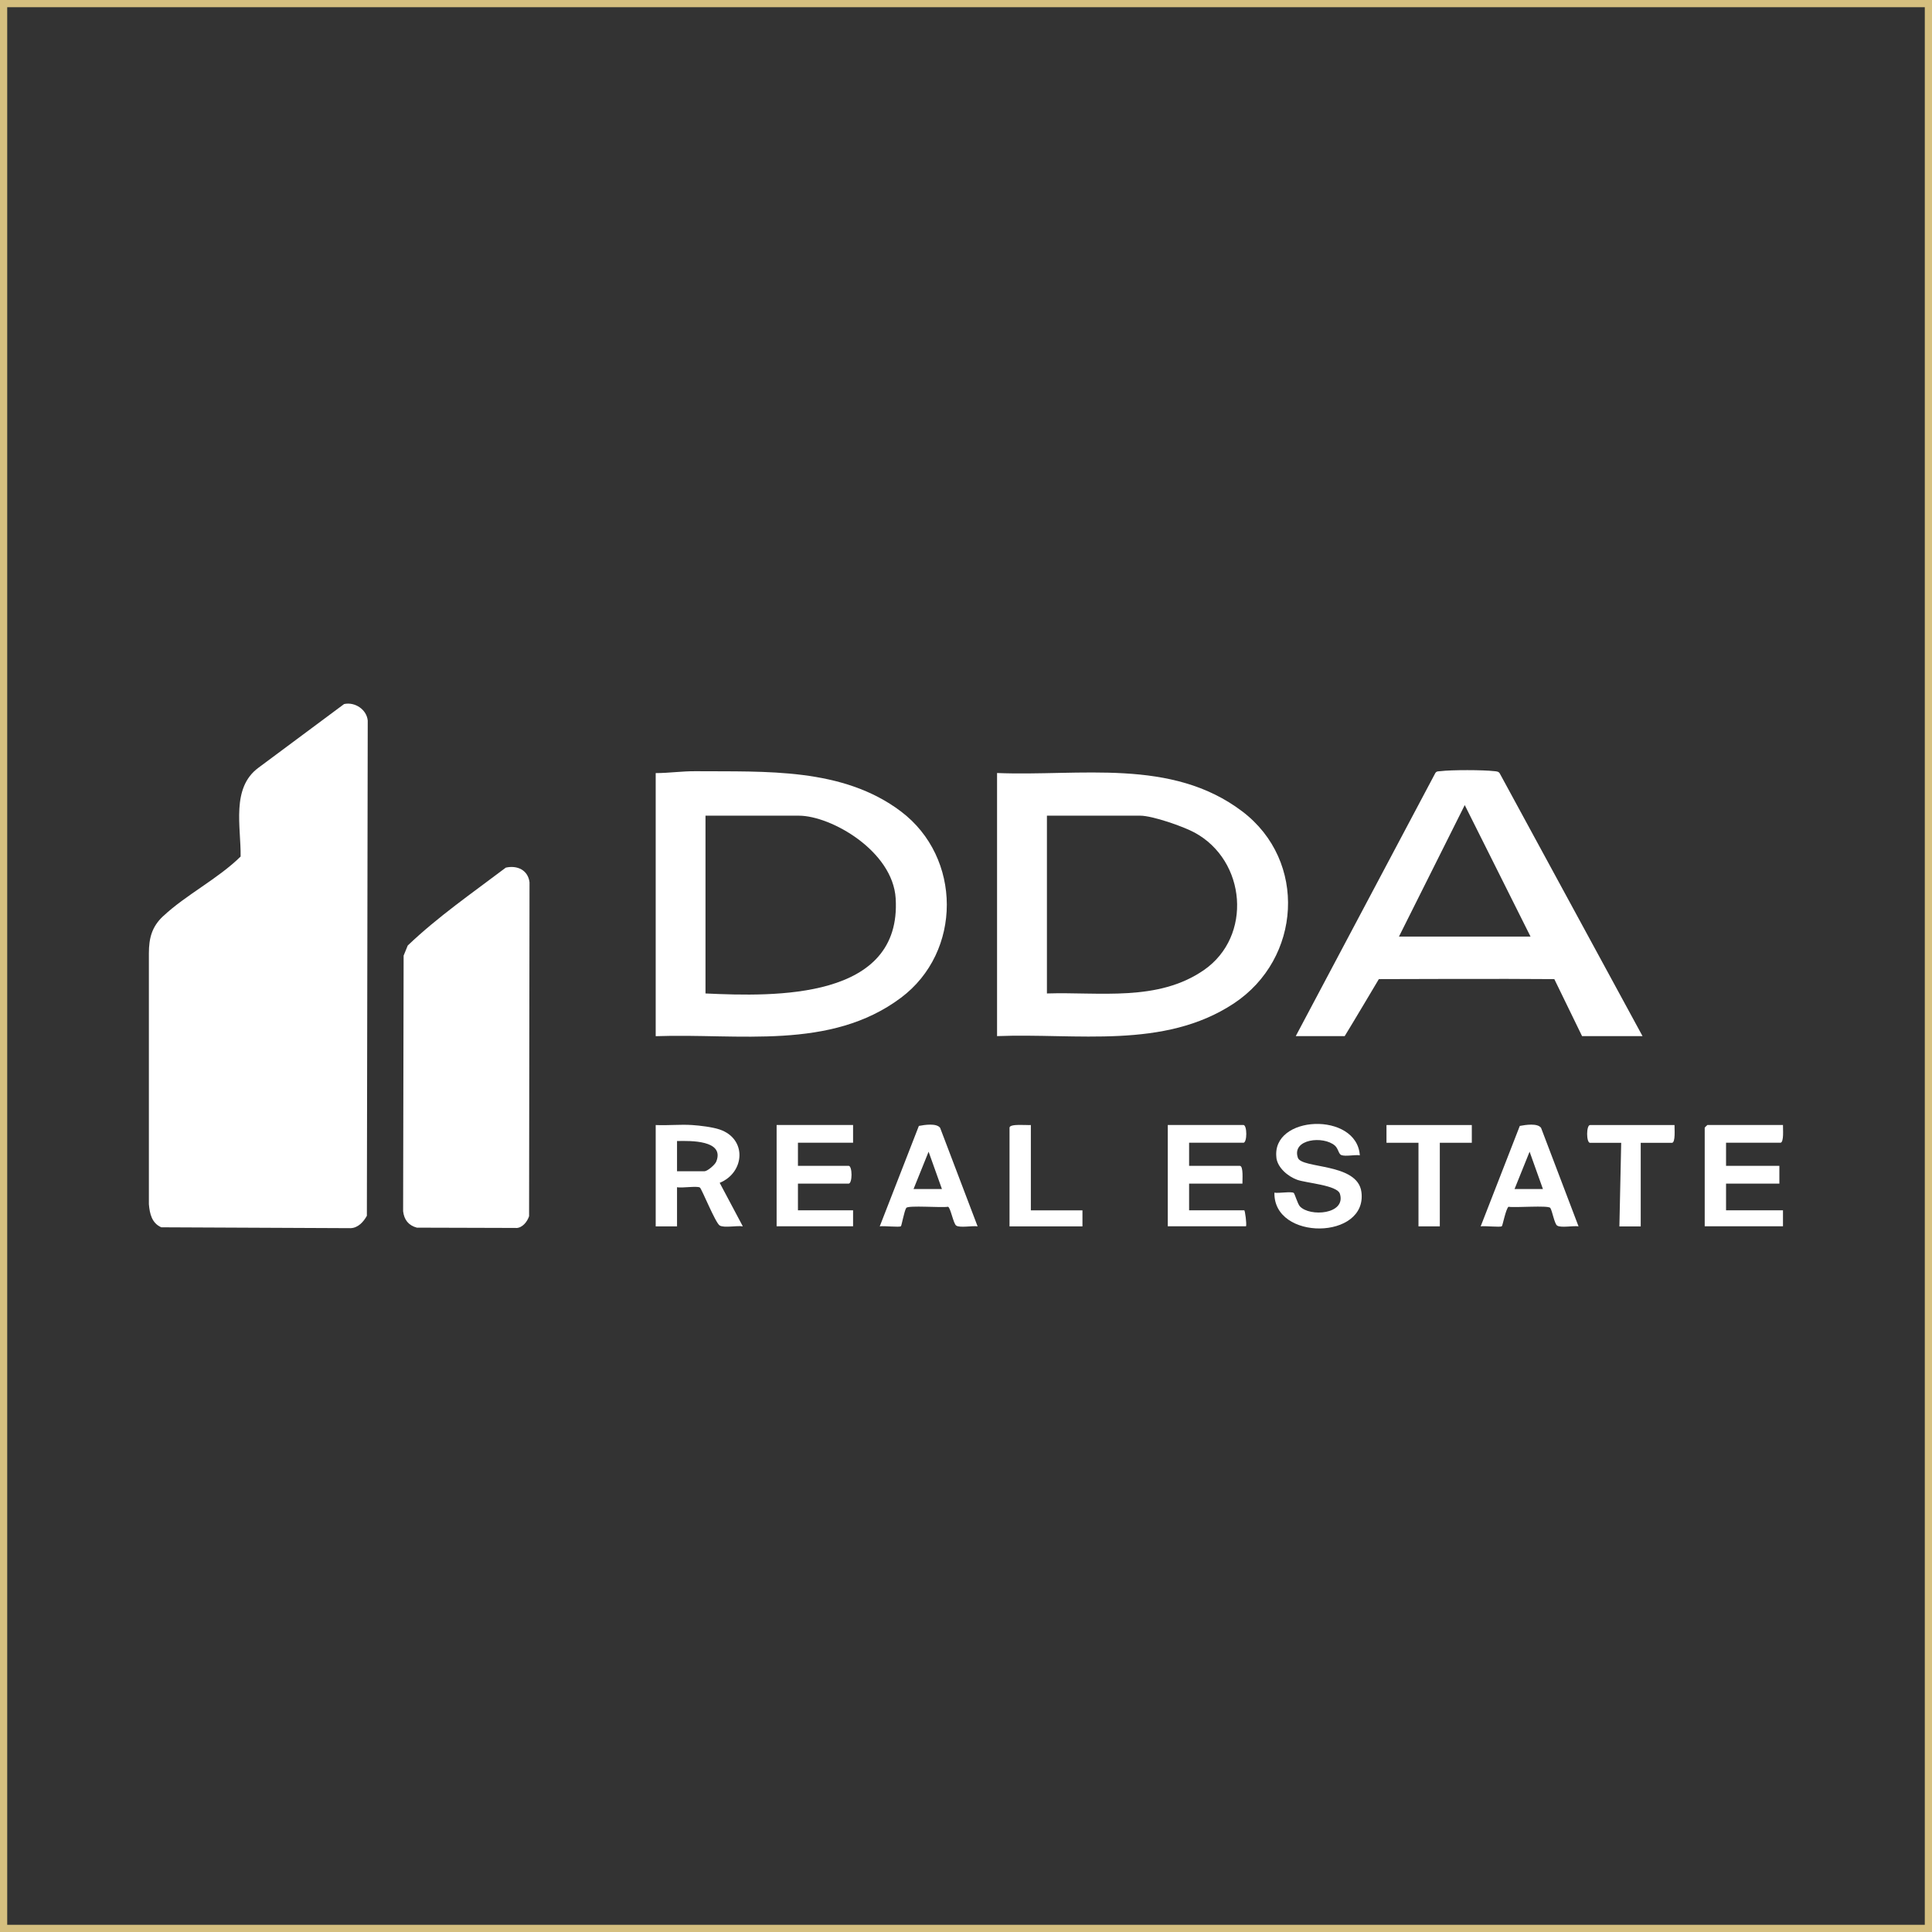 <?xml version="1.0" encoding="UTF-8"?> <svg xmlns="http://www.w3.org/2000/svg" id="_Слой_2" data-name="Слой 2" viewBox="0 0 268.1 268.1"><rect x="0" y="0" width="268.1" height="268.1" fill="#333333" stroke="none"/><defs><style> .cls-1 { fill: none; stroke: #d5bf7f; stroke-miterlimit: 10; } .cls-2 { fill: #fff; } </style></defs><g id="_Слой_1-2" data-name="Слой 1"><g><path class="cls-2" d="M210.9,156.24l-5.43,13.94c.52-.1,2.73.16,2.94-.02.11-.09.54-2.37.92-2.7.87.16,5.53-.23,5.8.16.28.41.57,2.2.95,2.45.52.35,2.26-.01,2.97.11l-5.2-13.67c-.49-.68-2.15-.42-2.94-.27ZM210.17,165l2.09-5.18,1.85,5.18h-3.95Z"></path><path class="cls-2" d="M220.65,156.12c-.54,0-.54,2.47,0,2.47h4.32l-.25,11.6h2.96v-11.6h4.32c.54,0,.35-2,.37-2.47h-11.72Z"></path><path class="cls-2" d="M207.34,107.01c-1.53-.18-5.91-.19-7.43,0-.27.03-.55-.02-.73.26l-19.37,36.51h6.79c.89-1.43,4.74-7.91,4.74-7.91,0,0,18.11-.07,24.35,0l3.85,7.91h8.39l-19.76-36.36c-.18-.39-.47-.37-.82-.41ZM194.13,129.97l9.13-18.25,9.13,18.25h-18.26Z"></path><path class="cls-2" d="M118.38,158.58v-2.47h-10.61v14.06h10.61v-2.22h-7.65v-3.7h7.03c.54,0,.54-2.47,0-2.47h-7.03v-3.21h7.65Z"></path><path class="cls-2" d="M127.51,156.24l-5.43,13.94c.52-.1,2.73.16,2.94-.02.1-.09.47-2.16.74-2.54.27-.39,4.91,0,5.79-.16.35.08.74,2.34,1.14,2.61.52.35,2.26-.01,2.97.11l-5.2-13.67c-.49-.68-2.16-.42-2.94-.27ZM130.72,165h-3.95l2.09-5.18,1.85,5.18Z"></path><path class="cls-2" d="M71.61,170.41c.86,0,1.55-.85,1.81-1.64l.06-46.33c-.2-1.7-1.7-2.4-3.29-2.04-4.61,3.49-9.44,6.82-13.61,10.81l-.57,1.4-.07,35.47c.14,1.19.75,1.97,1.91,2.28,4.29,0,9.62.04,13.75.04Z"></path><path class="cls-2" d="M22.64,127.13c-1.57,1.47-1.98,3.06-1.98,5.17,0,11.47,0,23.49,0,34.8.11,1.31.4,2.63,1.72,3.21l26.3.12c1.02-.05,1.77-.88,2.23-1.72l.12-68.72c-.15-1.54-1.78-2.62-3.28-2.29l-11.89,8.84c-3.81,2.81-2.41,8.19-2.47,12.32-3.1,3.06-7.64,5.35-10.74,8.27Z"></path><path class="cls-2" d="M125.02,112.6c-8.11-6.12-18.78-5.5-28.47-5.58-1.88-.02-3.69.26-5.56.26v36.51c11.47-.42,24.21,2.02,34.03-5.33,8.51-6.37,8.47-19.47,0-25.86ZM97.9,137.86v-24.67h12.95c4.47,0,13.03,4.89,13.44,11.47.87,14.09-16.72,13.65-26.4,13.2Z"></path><path class="cls-2" d="M90.99,170.18h2.96v-5.43c.66.14,2.76-.21,3.17.04.25.16,2.15,4.9,2.75,5.27.62.37,2.41-.02,3.21.12l-3.21-6.04c3.49-1.43,3.82-6.1,0-7.4-1-.34-2.76-.55-3.82-.62-1.66-.11-3.39.08-5.06,0v14.06ZM93.95,158.34c1.83-.04,6.63-.15,5.45,2.84-.18.47-1.25,1.35-1.63,1.35h-3.82v-4.19Z"></path><path class="cls-2" d="M172.39,112.6c-9.83-7.46-22.5-4.86-34.03-5.33v36.51c11.02-.44,23.14,1.88,32.85-4.53,9.39-6.21,10.24-19.78,1.18-26.65ZM167.07,134.61c-6.4,4.43-14.46,3.02-21.79,3.25v-24.67h12.95c1.69,0,5.96,1.49,7.53,2.34,7.19,3.89,8.06,14.41,1.31,19.08Z"></path><path class="cls-2" d="M140.09,156.49v13.69h10.12v-2.22h-7.16v-11.84c-.53.05-2.96-.22-2.96.37Z"></path><path class="cls-2" d="M172.54,158.58c.54,0,.54-2.47,0-2.47h-10.49v14.06h10.86c.11-.32-.14-2.22-.25-2.22h-7.65v-3.7h7.4c-.02-.46.17-2.47-.37-2.47h-7.03v-3.21h7.53Z"></path><path class="cls-2" d="M247.05,158.58c.54,0,.35-2,.37-2.47h-10.49s-.37.34-.37.37v13.69h10.86v-2.22h-7.9v-3.7h7.4v-2.47h-7.4v-3.21h7.53Z"></path><polygon class="cls-2" points="199.8 170.18 199.8 158.58 204.24 158.58 204.24 156.12 192.4 156.12 192.4 158.58 196.84 158.58 196.84 170.18 199.8 170.18"></polygon><path class="cls-2" d="M177.12,160.66c.18,1.4,1.61,2.59,2.87,3.05,1.27.47,5.58.74,5.95,1.96.87,2.86-4.19,3.22-5.56,1.73-.31-.34-.72-1.77-.85-1.86-.38-.24-2.08.08-2.68-.04-.16,6.72,12.95,6.57,12.07-.1-.54-4.07-8.3-3.18-8.82-4.75-.87-2.61,3.55-3.07,5.14-1.68.48.42.51,1.18.9,1.32.63.22,1.84-.08,2.56.03-.4-6.09-12.32-5.63-11.57.35Z"></path></g><rect class="cls-1" x=".5" y=".5" width="267.1" height="267.1"></rect></g></svg> 
